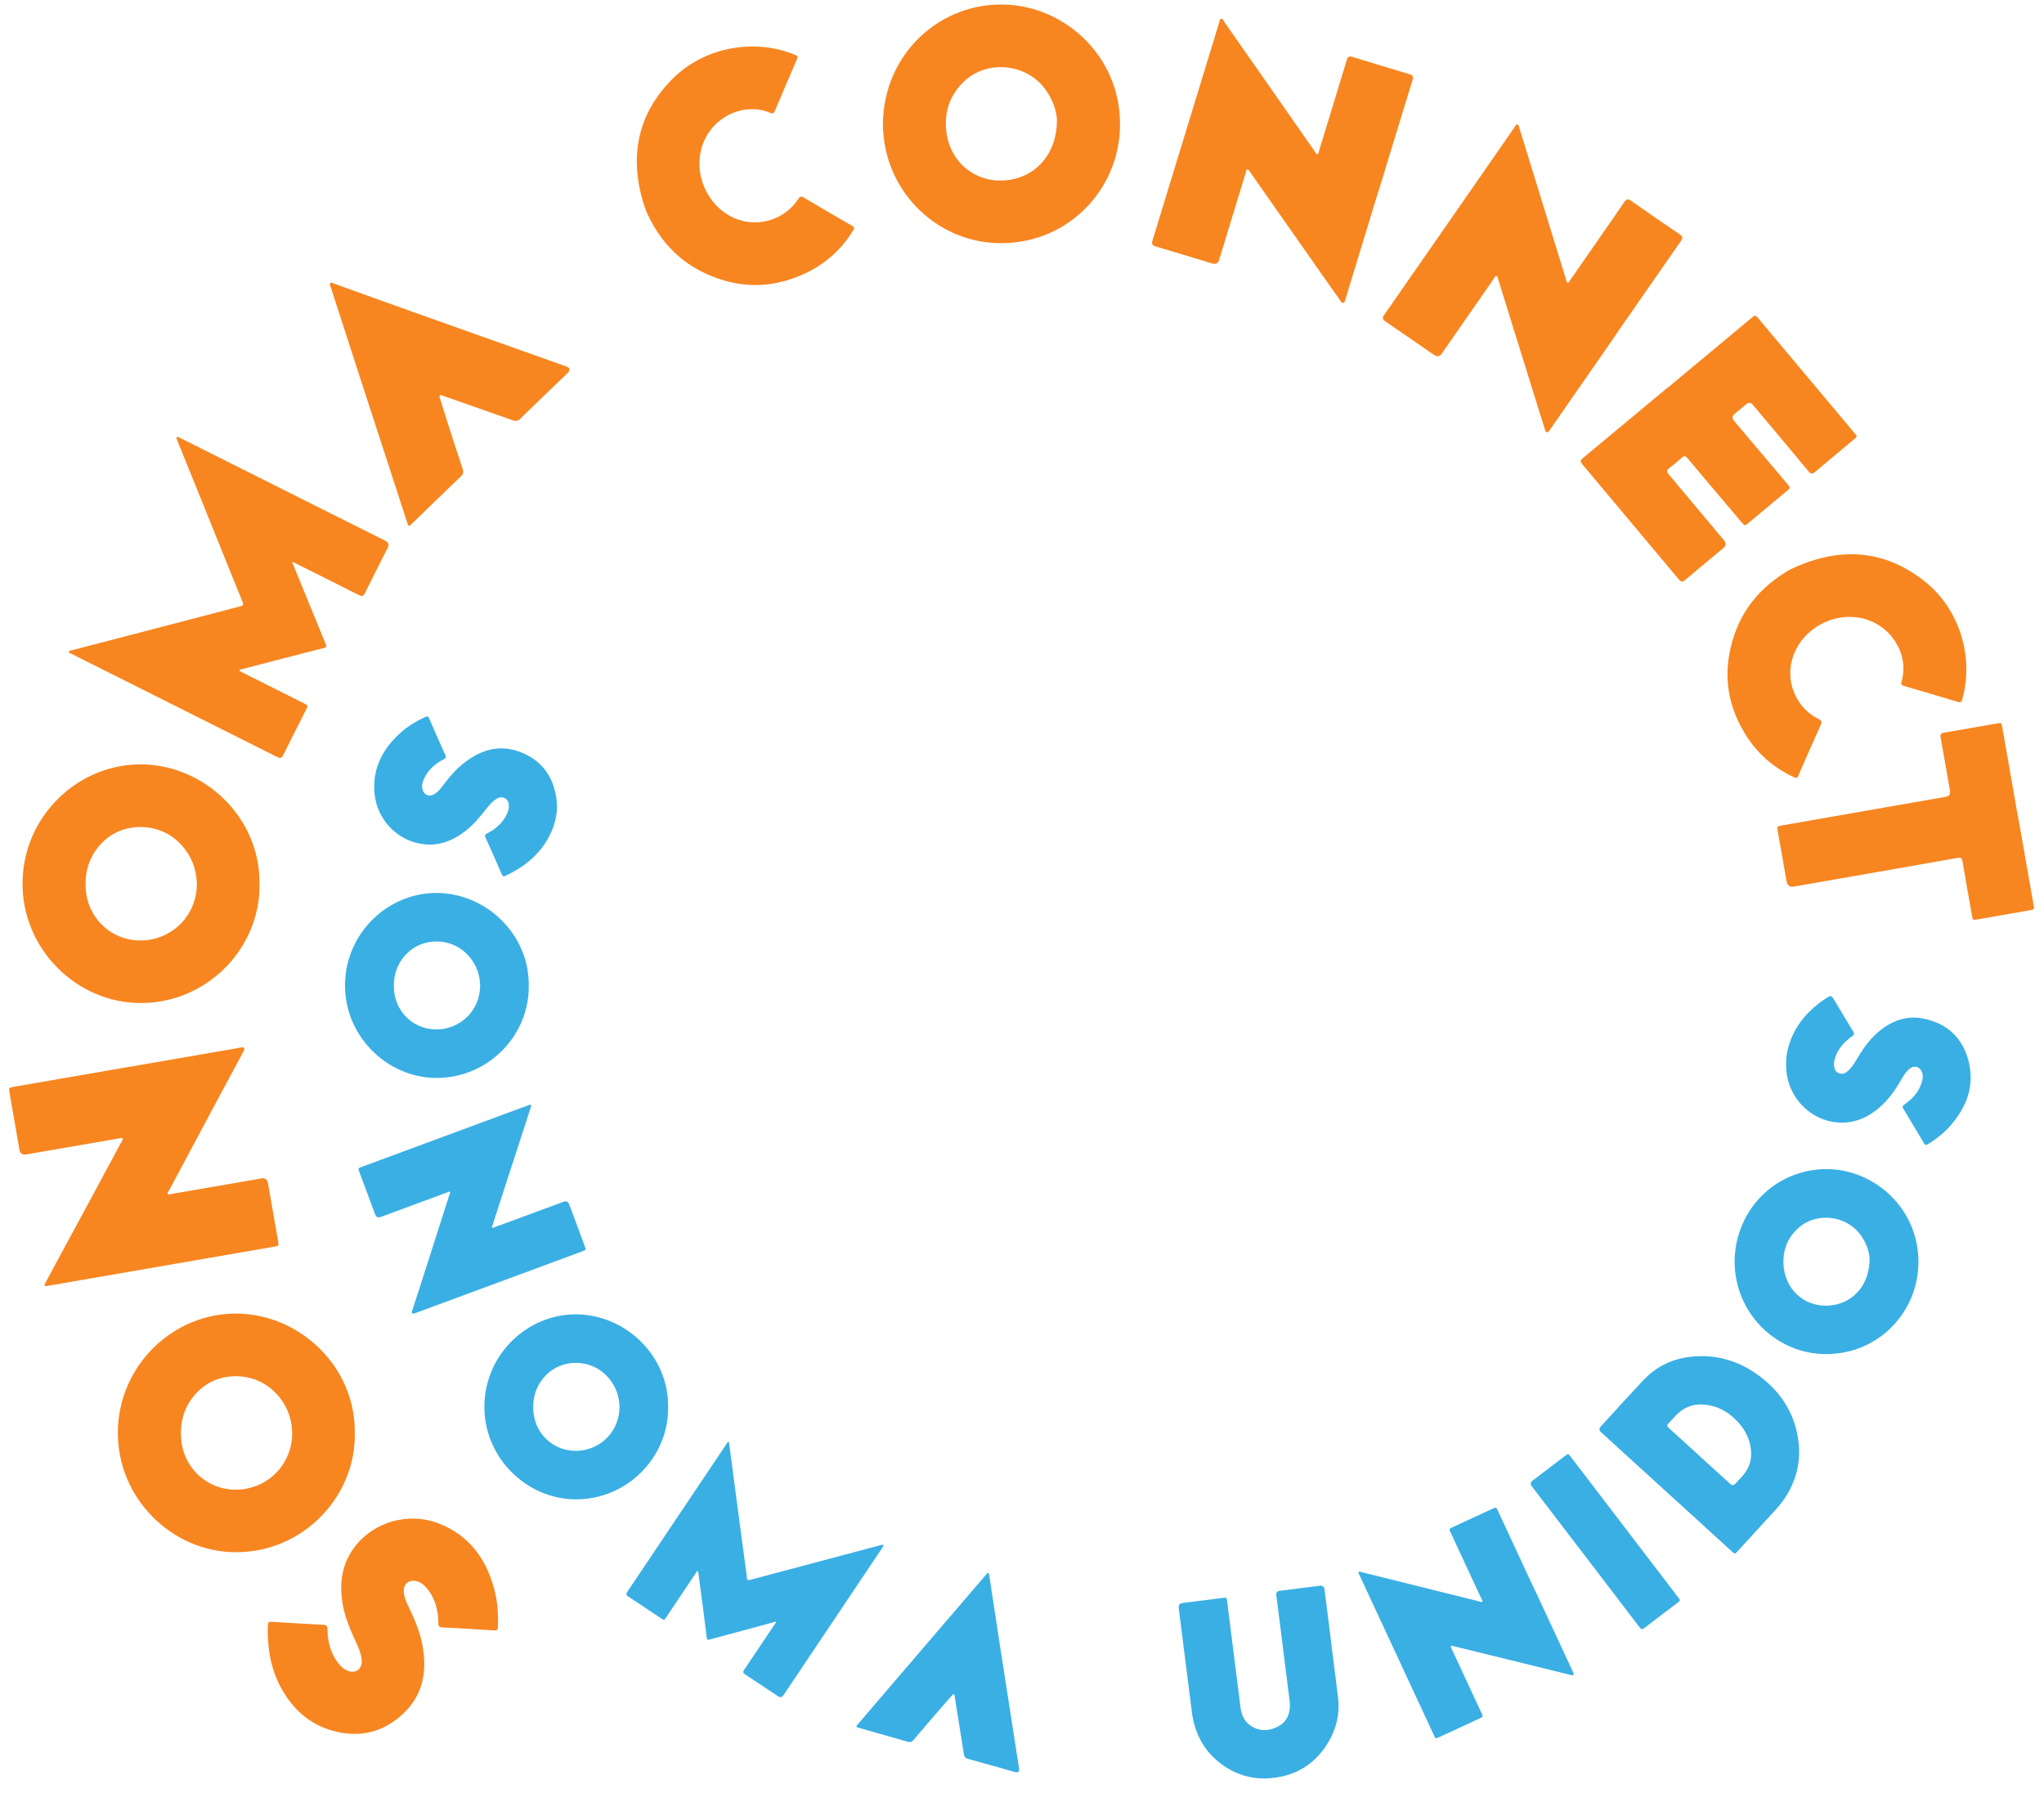 <svg xmlns="http://www.w3.org/2000/svg" width="106" height="93" viewBox="0 0 106 93" fill="none"><g clip-path="url(#clip0_4791_24672)"><path d="M12.408 34.757C12.447 34.834 12.524 34.849 12.584 34.879C13.637 35.41 14.693 35.938 15.746 36.466C15.982 36.584 15.982 36.584 15.866 36.816C15.473 37.596 15.074 38.376 14.687 39.159C14.613 39.31 14.541 39.343 14.378 39.26C10.822 37.471 7.263 35.691 3.704 33.906C3.654 33.879 3.567 33.867 3.57 33.805C3.573 33.728 3.669 33.737 3.725 33.722C5.284 33.315 6.841 32.912 8.4 32.505C9.572 32.2 10.745 31.892 11.917 31.586C12.104 31.538 12.289 31.482 12.479 31.441C12.607 31.411 12.634 31.352 12.584 31.23C12.372 30.717 12.167 30.201 11.959 29.687C11.619 28.848 11.283 28.009 10.944 27.169C10.367 25.739 9.786 24.309 9.209 22.88C9.191 22.835 9.173 22.794 9.162 22.749C9.138 22.666 9.17 22.639 9.254 22.669C9.298 22.687 9.34 22.707 9.382 22.731C12.914 24.502 16.446 26.27 19.978 28.041C20.145 28.124 20.188 28.245 20.109 28.403C19.713 29.189 19.311 29.972 18.922 30.764C18.844 30.919 18.773 30.945 18.612 30.862C17.529 30.31 16.44 29.77 15.354 29.225C15.297 29.198 15.247 29.151 15.151 29.157C15.276 29.459 15.398 29.753 15.517 30.049C15.818 30.779 16.116 31.509 16.416 32.239C16.568 32.612 16.72 32.986 16.871 33.357C16.955 33.559 16.955 33.562 16.734 33.621C16.038 33.802 15.339 33.977 14.64 34.158C13.914 34.345 13.191 34.535 12.464 34.724C12.444 34.73 12.426 34.745 12.405 34.757H12.408Z" fill="#F78620"></path><path d="M45.788 6.422C45.815 2.794 48.773 0.059 52.248 0.243C55.411 0.409 58.274 3.135 58.074 6.796C57.899 10.044 55.167 12.788 51.573 12.601C48.454 12.438 45.803 9.822 45.788 6.425V6.422ZM54.813 6.244C54.807 5.781 54.608 5.185 54.218 4.645C53.245 3.287 51.183 3.076 49.978 4.239C49.249 4.942 48.963 5.814 49.076 6.817C49.264 8.475 50.701 9.611 52.418 9.317C53.828 9.077 54.81 7.879 54.813 6.244Z" fill="#F78620"></path><path d="M18.401 74.338C18.448 77.628 15.699 80.517 12.206 80.496C8.912 80.479 6.082 77.696 6.112 74.258C6.141 70.796 8.998 68.082 12.298 68.121C15.574 68.156 18.46 70.912 18.398 74.338H18.401ZM15.154 74.317C15.131 73.472 14.827 72.751 14.211 72.155C13.128 71.105 11.31 71.099 10.251 72.173C9.59 72.843 9.325 73.659 9.394 74.596C9.516 76.323 11.075 77.527 12.783 77.201C14.172 76.934 15.154 75.741 15.157 74.317H15.154Z" fill="#F78620"></path><path d="M13.458 45.858C13.506 49.147 10.757 52.037 7.263 52.016C3.969 51.998 1.139 49.216 1.169 45.778C1.199 42.316 4.056 39.602 7.355 39.64C10.632 39.676 13.518 42.431 13.455 45.858H13.458ZM10.209 45.837C10.185 44.991 9.882 44.271 9.266 43.674C8.183 42.624 6.365 42.618 5.305 43.692C4.645 44.363 4.38 45.178 4.448 46.116C4.57 47.842 6.13 49.047 7.838 48.72C9.227 48.453 10.209 47.261 10.212 45.837H10.209Z" fill="#F78620"></path><path d="M6.569 55.35C8.492 55.017 10.411 54.685 12.333 54.353C12.387 54.344 12.437 54.332 12.491 54.326C12.547 54.32 12.616 54.291 12.657 54.356C12.699 54.421 12.652 54.481 12.622 54.534C12.092 55.519 11.562 56.504 11.036 57.489C10.277 58.909 9.518 60.33 8.759 61.751C8.733 61.802 8.661 61.858 8.706 61.92C8.745 61.974 8.819 61.929 8.875 61.92C10.438 61.65 12.003 61.38 13.565 61.111C13.752 61.079 13.864 61.167 13.901 61.374C14.074 62.365 14.246 63.356 14.419 64.35C14.464 64.605 14.461 64.608 14.226 64.649C10.325 65.326 6.424 65.999 2.523 66.675C2.499 66.678 2.475 66.684 2.451 66.687C2.406 66.687 2.353 66.723 2.32 66.661C2.296 66.616 2.329 66.575 2.35 66.536C2.579 66.106 2.808 65.679 3.04 65.252C3.626 64.169 4.213 63.086 4.799 62.003C5.302 61.069 5.805 60.135 6.307 59.2C6.334 59.153 6.394 59.099 6.361 59.046C6.322 58.981 6.251 59.025 6.194 59.034C4.579 59.313 2.963 59.592 1.347 59.87C1.157 59.904 1.044 59.819 1.008 59.615C0.838 58.636 0.666 57.658 0.496 56.679C0.449 56.412 0.454 56.406 0.696 56.364C2.653 56.026 4.608 55.688 6.566 55.347L6.569 55.35Z" fill="#F78620"></path><path d="M14.869 88.011C14.092 86.877 13.842 85.608 13.893 84.261C13.899 84.142 13.941 84.095 14.069 84.104C14.973 84.16 15.878 84.217 16.785 84.261C16.949 84.27 16.979 84.344 16.982 84.487C16.991 85.139 17.142 85.747 17.556 86.272C17.678 86.424 17.821 86.548 17.996 86.631C18.404 86.824 18.794 86.563 18.761 86.115C18.737 85.777 18.603 85.468 18.463 85.166C18.175 84.543 17.904 83.917 17.779 83.235C17.583 82.146 17.708 81.12 18.395 80.218C19.395 78.904 21.201 78.403 22.751 79.005C24.317 79.613 25.194 80.811 25.623 82.377C25.801 83.03 25.849 83.701 25.822 84.377C25.816 84.516 25.774 84.561 25.629 84.552C24.73 84.493 23.831 84.442 22.93 84.395C22.769 84.386 22.733 84.326 22.733 84.178C22.727 83.525 22.579 82.914 22.159 82.395C21.998 82.197 21.814 82.033 21.549 81.986C21.198 81.924 20.933 82.143 20.939 82.502C20.942 82.757 21.031 82.995 21.139 83.22C21.472 83.902 21.775 84.593 21.912 85.344C22.15 86.667 21.945 87.883 20.933 88.847C19.889 89.841 18.639 90.147 17.247 89.752C16.223 89.461 15.485 88.892 14.869 88.014V88.011Z" fill="#F78620"></path><path d="M28.229 20.506C27.821 20.904 27.405 21.292 27.006 21.696C26.866 21.835 26.756 21.853 26.604 21.8C25.405 21.375 24.203 20.957 23.001 20.536C22.983 20.53 22.968 20.521 22.95 20.518C22.906 20.509 22.861 20.465 22.813 20.509C22.766 20.554 22.801 20.604 22.813 20.646C22.935 21.034 23.054 21.426 23.179 21.814C23.45 22.657 23.721 23.502 24.001 24.342C24.048 24.484 24.027 24.585 23.896 24.71C23.054 25.517 22.218 26.329 21.382 27.139C21.198 27.317 21.189 27.317 21.117 27.098C20.317 24.639 19.516 22.182 18.716 19.723C18.189 18.101 17.663 16.478 17.139 14.855C17.121 14.802 17.067 14.74 17.127 14.686C17.192 14.627 17.258 14.68 17.314 14.704C18.677 15.194 20.04 15.689 21.406 16.175C24.06 17.122 26.714 18.062 29.369 19.005C29.571 19.076 29.585 19.197 29.41 19.367C29.015 19.75 28.622 20.13 28.226 20.512L28.229 20.506Z" fill="#F78620"></path><path d="M71.507 9.837C70.938 11.697 70.37 13.557 69.805 15.416C69.79 15.467 69.775 15.52 69.757 15.571C69.736 15.624 69.736 15.698 69.659 15.707C69.581 15.716 69.549 15.648 69.513 15.598C69.236 15.206 68.962 14.814 68.686 14.423C67.856 13.242 67.025 12.062 66.198 10.878C65.743 10.228 65.288 9.576 64.832 8.926C64.794 8.873 64.767 8.781 64.692 8.787C64.612 8.793 64.624 8.89 64.606 8.947C64.142 10.46 63.681 11.973 63.219 13.485C63.166 13.661 63.042 13.72 62.848 13.66C61.88 13.367 60.913 13.07 59.943 12.782C59.75 12.726 59.714 12.652 59.765 12.483C60.922 8.701 62.077 4.918 63.234 1.139C63.252 1.08 63.246 0.988 63.324 0.976C63.419 0.961 63.443 1.062 63.481 1.121C64.103 2.008 64.722 2.898 65.344 3.785C66.115 4.892 66.888 5.995 67.659 7.102C67.832 7.351 68.004 7.6 68.177 7.846C68.216 7.9 68.236 7.998 68.311 7.992C68.397 7.983 68.385 7.879 68.406 7.817C68.614 7.14 68.82 6.464 69.028 5.788C69.302 4.895 69.575 4.002 69.843 3.109C69.894 2.943 69.962 2.895 70.156 2.955C71.129 3.257 72.102 3.554 73.078 3.842C73.268 3.898 73.31 3.972 73.256 4.141C72.67 6.04 72.093 7.938 71.513 9.84L71.507 9.837Z" fill="#F78620"></path><path d="M83.78 17.389C82.67 18.988 81.56 20.587 80.45 22.186C80.421 22.23 80.391 22.274 80.358 22.316C80.322 22.36 80.299 22.432 80.221 22.417C80.144 22.402 80.135 22.328 80.117 22.269C79.974 21.812 79.831 21.355 79.689 20.898C79.26 19.522 78.832 18.145 78.403 16.766C78.168 16.009 77.933 15.25 77.698 14.491C77.677 14.428 77.68 14.334 77.606 14.316C77.528 14.298 77.51 14.393 77.475 14.443C76.57 15.742 75.668 17.042 74.764 18.344C74.659 18.494 74.523 18.512 74.356 18.397C73.523 17.822 72.693 17.247 71.857 16.677C71.69 16.564 71.678 16.481 71.779 16.336C74.041 13.088 76.296 9.836 78.552 6.585C78.588 6.535 78.608 6.443 78.686 6.458C78.781 6.472 78.772 6.576 78.793 6.642C79.114 7.677 79.433 8.712 79.751 9.747C80.147 11.035 80.546 12.322 80.941 13.61C81.031 13.897 81.117 14.188 81.209 14.476C81.23 14.538 81.218 14.639 81.292 14.654C81.379 14.672 81.397 14.571 81.435 14.514C81.84 13.933 82.245 13.352 82.649 12.77C83.182 12.002 83.718 11.236 84.244 10.465C84.342 10.32 84.423 10.296 84.589 10.415C85.422 10.999 86.259 11.578 87.101 12.147C87.264 12.26 87.282 12.34 87.178 12.488C86.041 14.117 84.908 15.751 83.774 17.383L83.78 17.389Z" fill="#F78620"></path><path d="M86.485 20.107C87.934 18.899 89.383 17.692 90.832 16.488C91.029 16.325 91.029 16.325 91.201 16.529C92.853 18.499 94.504 20.469 96.156 22.438C96.326 22.64 96.326 22.64 96.138 22.794C95.466 23.355 94.787 23.916 94.118 24.482C93.987 24.592 93.909 24.583 93.793 24.447C92.835 23.296 91.874 22.151 90.91 21.003C90.801 20.872 90.683 20.859 90.556 20.964C90.353 21.13 90.154 21.299 89.952 21.468C89.825 21.575 89.819 21.697 89.934 21.833C90.577 22.602 92.047 24.328 92.689 25.096C92.859 25.298 92.859 25.301 92.659 25.467C91.996 26.022 91.329 26.576 90.663 27.128C90.484 27.276 90.475 27.276 90.318 27.087C89.663 26.306 88.178 24.565 87.53 23.779C87.413 23.64 87.336 23.625 87.208 23.744C86.997 23.936 86.78 24.117 86.551 24.289C86.417 24.393 86.429 24.47 86.536 24.598C87.494 25.734 88.446 26.873 89.398 28.009C89.527 28.162 89.516 28.301 89.365 28.427C88.705 28.979 88.041 29.525 87.384 30.083C87.253 30.192 87.175 30.184 87.059 30.044C85.396 28.054 83.73 26.066 82.06 24.079C81.941 23.936 81.959 23.862 82.087 23.755C83.551 22.542 85.012 21.323 86.473 20.104L86.485 20.107Z" fill="#F78620"></path><path d="M33.353 10.487C32.639 8.084 33.067 5.927 34.847 4.118C36.489 2.448 39.102 1.961 41.235 2.845C41.372 2.902 41.381 2.955 41.325 3.083C40.941 3.967 40.563 4.854 40.188 5.74C40.135 5.865 40.081 5.91 39.95 5.853C38.537 5.248 36.763 6.123 36.358 7.769C35.986 9.291 36.861 10.923 38.328 11.403C39.468 11.774 40.747 11.326 41.39 10.326C41.471 10.199 41.53 10.155 41.685 10.246C42.518 10.745 43.36 11.231 44.202 11.718C44.318 11.786 44.309 11.839 44.25 11.94C43.622 12.967 42.759 13.726 41.661 14.221C40.325 14.824 38.947 14.957 37.54 14.542C35.722 14.005 34.412 12.866 33.606 11.154C33.57 11.08 33.529 11.006 33.502 10.929C33.448 10.783 33.404 10.635 33.356 10.49L33.353 10.487Z" fill="#F78620"></path><path d="M93.24 29.352C95.552 28.367 97.751 28.548 99.757 30.103C101.607 31.536 102.393 34.069 101.756 36.282C101.714 36.424 101.664 36.439 101.53 36.398C100.604 36.119 99.679 35.846 98.751 35.576C98.62 35.537 98.569 35.49 98.611 35.353C99.051 33.885 97.977 32.227 96.29 32.016C94.731 31.82 93.204 32.873 92.895 34.383C92.654 35.555 93.249 36.771 94.317 37.293C94.451 37.359 94.504 37.415 94.43 37.575C94.028 38.459 93.642 39.346 93.255 40.236C93.201 40.361 93.145 40.358 93.037 40.307C91.942 39.803 91.086 39.035 90.467 38.005C89.714 36.754 89.422 35.401 89.675 33.959C90.002 32.096 90.987 30.669 92.6 29.676C92.671 29.631 92.74 29.584 92.814 29.545C92.954 29.477 93.094 29.415 93.237 29.349L93.24 29.352Z" fill="#F78620"></path><path d="M104.651 42.325C104.919 43.856 105.19 45.386 105.458 46.92C105.499 47.16 105.496 47.166 105.252 47.208C104.348 47.365 103.443 47.525 102.539 47.682C102.319 47.721 102.307 47.712 102.268 47.495C102.101 46.558 101.932 45.618 101.777 44.68C101.747 44.499 101.685 44.461 101.506 44.493C98.682 44.992 95.856 45.484 93.032 45.977C92.817 46.014 92.691 45.923 92.651 45.704C92.499 44.841 92.347 43.98 92.195 43.117C92.148 42.853 92.151 42.853 92.41 42.806C95.24 42.31 98.072 41.818 100.902 41.322C101.081 41.291 101.155 41.186 101.125 41.008C100.965 40.091 100.807 39.178 100.64 38.264C100.608 38.089 100.652 38.021 100.831 37.991C101.741 37.84 102.652 37.677 103.562 37.517C103.791 37.478 103.794 37.481 103.836 37.715C104.107 39.252 104.378 40.788 104.645 42.325H104.651Z" fill="#F78620"></path><path d="M36.195 81.46C36.13 81.484 36.112 81.54 36.082 81.585C35.573 82.344 35.064 83.101 34.556 83.86C34.443 84.029 34.44 84.029 34.273 83.92C33.708 83.543 33.148 83.166 32.58 82.795C32.47 82.724 32.452 82.668 32.532 82.549C34.249 79.992 35.966 77.432 37.683 74.872C37.707 74.837 37.725 74.771 37.772 74.78C37.832 74.789 37.814 74.86 37.82 74.908C37.983 76.139 38.144 77.373 38.308 78.607C38.43 79.535 38.555 80.461 38.68 81.389C38.701 81.538 38.724 81.686 38.736 81.834C38.745 81.935 38.79 81.962 38.888 81.935C39.305 81.822 39.721 81.713 40.138 81.6C40.816 81.419 41.498 81.241 42.176 81.06C43.334 80.751 44.488 80.443 45.646 80.135C45.681 80.126 45.717 80.117 45.753 80.111C45.818 80.102 45.836 80.129 45.806 80.188C45.788 80.221 45.768 80.25 45.747 80.28C44.045 82.819 42.343 85.361 40.638 87.9C40.558 88.019 40.461 88.041 40.346 87.966C39.778 87.589 39.212 87.206 38.641 86.833C38.531 86.758 38.516 86.702 38.596 86.586C39.123 85.806 39.647 85.023 40.17 84.243C40.197 84.201 40.239 84.169 40.242 84.095C39.998 84.163 39.757 84.225 39.519 84.29C38.927 84.451 38.337 84.611 37.745 84.771C37.445 84.854 37.141 84.934 36.838 85.014C36.674 85.059 36.671 85.059 36.647 84.884C36.576 84.332 36.508 83.78 36.436 83.228C36.362 82.656 36.284 82.08 36.207 81.508C36.207 81.493 36.195 81.478 36.189 81.46H36.195Z" fill="#3AAFE4"></path><path d="M89.955 65.426C89.976 62.614 92.267 60.493 94.963 60.636C97.415 60.766 99.635 62.878 99.48 65.714C99.343 68.233 97.227 70.359 94.439 70.214C92.023 70.087 89.967 68.061 89.955 65.426ZM96.954 65.29C96.948 64.931 96.793 64.471 96.493 64.05C95.737 62.997 94.139 62.834 93.204 63.736C92.639 64.281 92.416 64.958 92.505 65.735C92.651 67.022 93.764 67.903 95.097 67.675C96.192 67.488 96.951 66.56 96.954 65.293V65.29Z" fill="#3AAFE4"></path><path d="M27.42 51.125C27.458 53.676 25.325 55.916 22.617 55.901C20.064 55.886 17.871 53.73 17.892 51.066C17.916 48.381 20.129 46.278 22.688 46.308C25.23 46.338 27.464 48.473 27.42 51.128V51.125ZM24.902 51.111C24.884 50.455 24.646 49.897 24.17 49.434C23.331 48.619 21.921 48.616 21.099 49.449C20.588 49.968 20.382 50.6 20.433 51.327C20.528 52.668 21.736 53.599 23.06 53.344C24.137 53.137 24.899 52.214 24.899 51.111H24.902Z" fill="#3AAFE4"></path><path d="M34.647 72.979C34.686 75.53 32.552 77.77 29.845 77.755C27.291 77.74 25.099 75.583 25.119 72.919C25.143 70.235 27.357 68.132 29.916 68.161C32.457 68.191 34.692 70.327 34.647 72.982V72.979ZM32.13 72.964C32.112 72.308 31.874 71.751 31.398 71.288C30.559 70.472 29.148 70.469 28.327 71.303C27.815 71.822 27.61 72.454 27.66 73.181C27.756 74.521 28.964 75.453 30.288 75.198C31.365 74.99 32.127 74.067 32.127 72.964H32.13Z" fill="#3AAFE4"></path><path d="M25.878 66.492C24.462 67.017 23.042 67.539 21.626 68.064C21.587 68.079 21.548 68.094 21.51 68.105C21.468 68.12 21.418 68.15 21.379 68.105C21.337 68.061 21.367 68.01 21.379 67.966C21.644 67.144 21.908 66.323 22.173 65.501C22.554 64.317 22.932 63.131 23.31 61.947C23.325 61.906 23.369 61.852 23.328 61.811C23.289 61.775 23.241 61.82 23.2 61.834C22.045 62.259 20.894 62.686 19.739 63.113C19.6 63.164 19.503 63.113 19.448 62.959C19.177 62.232 18.906 61.505 18.635 60.775C18.567 60.589 18.567 60.586 18.742 60.52C21.62 59.455 24.5 58.39 27.378 57.325C27.395 57.32 27.413 57.311 27.431 57.308C27.464 57.299 27.503 57.266 27.535 57.308C27.559 57.34 27.541 57.376 27.529 57.409C27.413 57.767 27.3 58.123 27.184 58.482C26.89 59.387 26.595 60.289 26.3 61.194C26.047 61.974 25.795 62.751 25.545 63.531C25.533 63.573 25.491 63.62 25.524 63.656C25.562 63.7 25.61 63.656 25.652 63.641C26.845 63.202 28.035 62.76 29.228 62.321C29.369 62.27 29.468 62.318 29.523 62.466C29.791 63.184 30.059 63.902 30.323 64.62C30.395 64.816 30.395 64.819 30.216 64.887C28.773 65.421 27.33 65.955 25.887 66.489L25.878 66.492Z" fill="#3AAFE4"></path><path d="M28.452 43.428C27.943 44.362 27.152 44.982 26.203 45.424C26.119 45.463 26.072 45.451 26.03 45.359C25.75 44.715 25.468 44.075 25.179 43.434C25.125 43.318 25.167 43.271 25.265 43.22C25.715 42.983 26.081 42.666 26.298 42.194C26.36 42.057 26.393 41.915 26.39 41.764C26.381 41.417 26.06 41.239 25.762 41.42C25.536 41.556 25.369 41.758 25.209 41.96C24.878 42.378 24.542 42.787 24.114 43.114C23.429 43.633 22.676 43.911 21.808 43.757C20.543 43.535 19.558 42.47 19.427 41.188C19.293 39.898 19.814 38.872 20.748 38.02C21.138 37.667 21.584 37.397 22.063 37.178C22.162 37.133 22.206 37.145 22.251 37.249C22.528 37.887 22.81 38.525 23.096 39.159C23.147 39.272 23.117 39.32 23.016 39.373C22.566 39.607 22.197 39.925 21.983 40.399C21.903 40.58 21.855 40.764 21.918 40.963C22.001 41.227 22.245 41.331 22.489 41.2C22.665 41.108 22.798 40.963 22.915 40.809C23.269 40.34 23.64 39.883 24.114 39.527C24.944 38.895 25.86 38.608 26.884 38.964C27.94 39.331 28.595 40.082 28.815 41.179C28.976 41.986 28.842 42.695 28.452 43.428Z" fill="#3AAFE4"></path><path d="M51.438 91.561C51.028 91.446 50.617 91.324 50.203 91.214C50.061 91.176 50.01 91.11 49.989 90.983C49.834 89.989 49.674 88.995 49.513 88.002C49.513 87.987 49.513 87.975 49.507 87.96C49.498 87.924 49.507 87.877 49.463 87.862C49.415 87.847 49.397 87.895 49.373 87.918C49.159 88.162 48.945 88.405 48.734 88.648C48.275 89.179 47.814 89.713 47.362 90.247C47.285 90.339 47.21 90.366 47.082 90.327C46.243 90.084 45.401 89.85 44.559 89.609C44.374 89.556 44.371 89.55 44.49 89.414C45.826 87.856 47.16 86.296 48.495 84.739C49.376 83.712 50.26 82.683 51.141 81.656C51.171 81.624 51.191 81.561 51.248 81.579C51.31 81.6 51.298 81.665 51.304 81.716C51.477 82.849 51.647 83.982 51.822 85.115C52.161 87.316 52.507 89.517 52.849 91.716C52.875 91.884 52.8 91.943 52.626 91.894C52.23 91.781 51.834 91.668 51.435 91.555L51.438 91.561Z" fill="#3AAFE4"></path><path d="M86.419 77.363C85.289 76.334 84.161 75.305 83.03 74.275C82.925 74.18 82.921 74.08 83.018 73.973C83.747 73.178 84.467 72.38 85.205 71.594C85.905 70.846 86.773 70.437 87.794 70.348C89.133 70.232 90.314 70.63 91.359 71.448C92.26 72.154 92.885 73.053 93.159 74.166C93.489 75.506 93.248 76.755 92.427 77.882C92.311 78.04 92.183 78.185 92.052 78.327C91.406 79.033 90.758 79.739 90.112 80.445C89.972 80.6 89.969 80.6 89.817 80.46C88.684 79.428 87.55 78.396 86.419 77.363ZM88.13 75.501C88.663 75.984 89.196 76.471 89.728 76.954C89.822 77.039 89.912 77.034 89.999 76.939C90.127 76.8 90.258 76.66 90.383 76.521C90.725 76.135 90.856 75.681 90.802 75.174C90.746 74.643 90.52 74.186 90.169 73.789C89.684 73.24 89.088 72.896 88.351 72.84C87.874 72.804 87.446 72.932 87.077 73.246C86.875 73.418 86.717 73.632 86.529 73.813C86.431 73.907 86.449 73.97 86.544 74.056C87.077 74.533 87.604 75.017 88.133 75.501H88.13Z" fill="#3AAFE4"></path><path d="M79.624 82.513C80.261 83.884 80.901 85.257 81.537 86.628C81.552 86.657 81.567 86.687 81.579 86.717C81.597 86.761 81.638 86.812 81.591 86.859C81.549 86.901 81.499 86.874 81.451 86.862C80.814 86.705 80.177 86.548 79.541 86.39C78.228 86.067 76.916 85.747 75.604 85.423C75.506 85.4 75.408 85.376 75.306 85.355C75.244 85.34 75.22 85.361 75.244 85.42C75.259 85.459 75.277 85.498 75.294 85.533C75.806 86.637 76.321 87.74 76.833 88.844C76.919 89.031 76.919 89.031 76.714 89.125C76.018 89.446 75.324 89.769 74.628 90.09C74.452 90.173 74.447 90.17 74.369 90.004C73.078 87.224 71.783 84.442 70.492 81.662C70.471 81.62 70.421 81.573 70.465 81.522C70.504 81.484 70.557 81.517 70.602 81.528C71.623 81.781 72.643 82.036 73.664 82.288C74.702 82.546 75.744 82.807 76.782 83.065C76.812 83.074 76.848 83.098 76.875 83.059C76.892 83.032 76.875 83.006 76.86 82.982C76.753 82.748 76.642 82.513 76.532 82.279C76.095 81.339 75.657 80.398 75.22 79.458C75.143 79.292 75.146 79.286 75.321 79.203C76.018 78.882 76.711 78.559 77.407 78.239C77.583 78.159 77.592 78.159 77.669 78.325C78.318 79.722 78.966 81.116 79.618 82.513H79.624Z" fill="#3AAFE4"></path><path d="M69.048 85.322C69.164 86.236 69.286 87.15 69.394 88.066C69.498 88.983 69.254 89.819 68.739 90.579C68.185 91.398 67.421 91.923 66.457 92.13C65.376 92.365 64.359 92.193 63.439 91.555C62.636 90.997 62.133 90.238 61.901 89.297C61.856 89.113 61.827 88.927 61.803 88.74C61.577 86.957 61.35 85.174 61.127 83.391C61.108 83.237 61.177 83.149 61.336 83.127C62.029 83.041 62.722 82.952 63.419 82.866C63.609 82.843 63.612 82.845 63.636 83.032C63.868 84.871 64.1 86.708 64.332 88.547C64.38 88.921 64.519 89.256 64.838 89.478C65.272 89.784 65.743 89.787 66.21 89.57C66.665 89.36 66.876 88.98 66.894 88.484C66.897 88.372 66.888 88.265 66.873 88.155C66.644 86.346 66.415 84.533 66.189 82.724C66.171 82.589 66.231 82.513 66.37 82.495C67.061 82.409 67.748 82.323 68.438 82.237C68.587 82.219 68.671 82.283 68.688 82.427C68.81 83.391 68.932 84.355 69.054 85.322H69.048Z" fill="#3AAFE4"></path><path d="M92.865 53.926C93.222 53.016 93.85 52.333 94.653 51.797C94.963 51.592 94.963 51.595 95.156 51.915C95.472 52.443 95.784 52.968 96.106 53.493C96.174 53.606 96.159 53.665 96.052 53.739C95.641 54.027 95.317 54.383 95.159 54.873C95.115 55.015 95.097 55.16 95.118 55.309C95.139 55.466 95.21 55.587 95.362 55.65C95.522 55.718 95.659 55.679 95.787 55.576C95.993 55.41 96.135 55.193 96.266 54.971C96.579 54.446 96.915 53.935 97.385 53.535C98.081 52.938 98.873 52.633 99.795 52.832C101.006 53.093 101.786 53.84 102.09 55.033C102.408 56.297 101.997 57.388 101.17 58.349C100.831 58.744 100.423 59.061 99.98 59.337C99.885 59.396 99.834 59.391 99.775 59.287C99.423 58.69 99.069 58.097 98.709 57.504C98.641 57.394 98.665 57.341 98.766 57.273C99.185 56.985 99.51 56.623 99.662 56.127C99.718 55.944 99.742 55.757 99.662 55.573C99.545 55.309 99.275 55.237 99.046 55.413C98.849 55.564 98.724 55.769 98.605 55.976C98.302 56.507 97.954 57.008 97.489 57.415C96.787 58.029 95.984 58.337 95.034 58.177C93.805 57.967 92.815 56.919 92.657 55.665C92.577 55.033 92.642 54.517 92.868 53.923L92.865 53.926Z" fill="#3AAFE4"></path><path d="M82.222 80.719C81.293 79.506 80.368 78.293 79.439 77.079C79.352 76.966 79.366 76.867 79.481 76.78C80.049 76.35 80.615 75.916 81.183 75.486C81.32 75.382 81.332 75.382 81.436 75.519C83.305 77.963 85.173 80.408 87.039 82.852C87.149 82.994 87.146 83.003 87.003 83.113C86.429 83.549 85.852 83.982 85.28 84.424C85.17 84.51 85.108 84.498 85.025 84.388C84.093 83.163 83.156 81.938 82.222 80.716V80.719Z" fill="#3AAFE4"></path></g><defs><clipPath id="clip0_4791_24672"><rect width="105" height="92" fill="white" transform="translate(0.479 0.234)"></rect></clipPath></defs></svg>